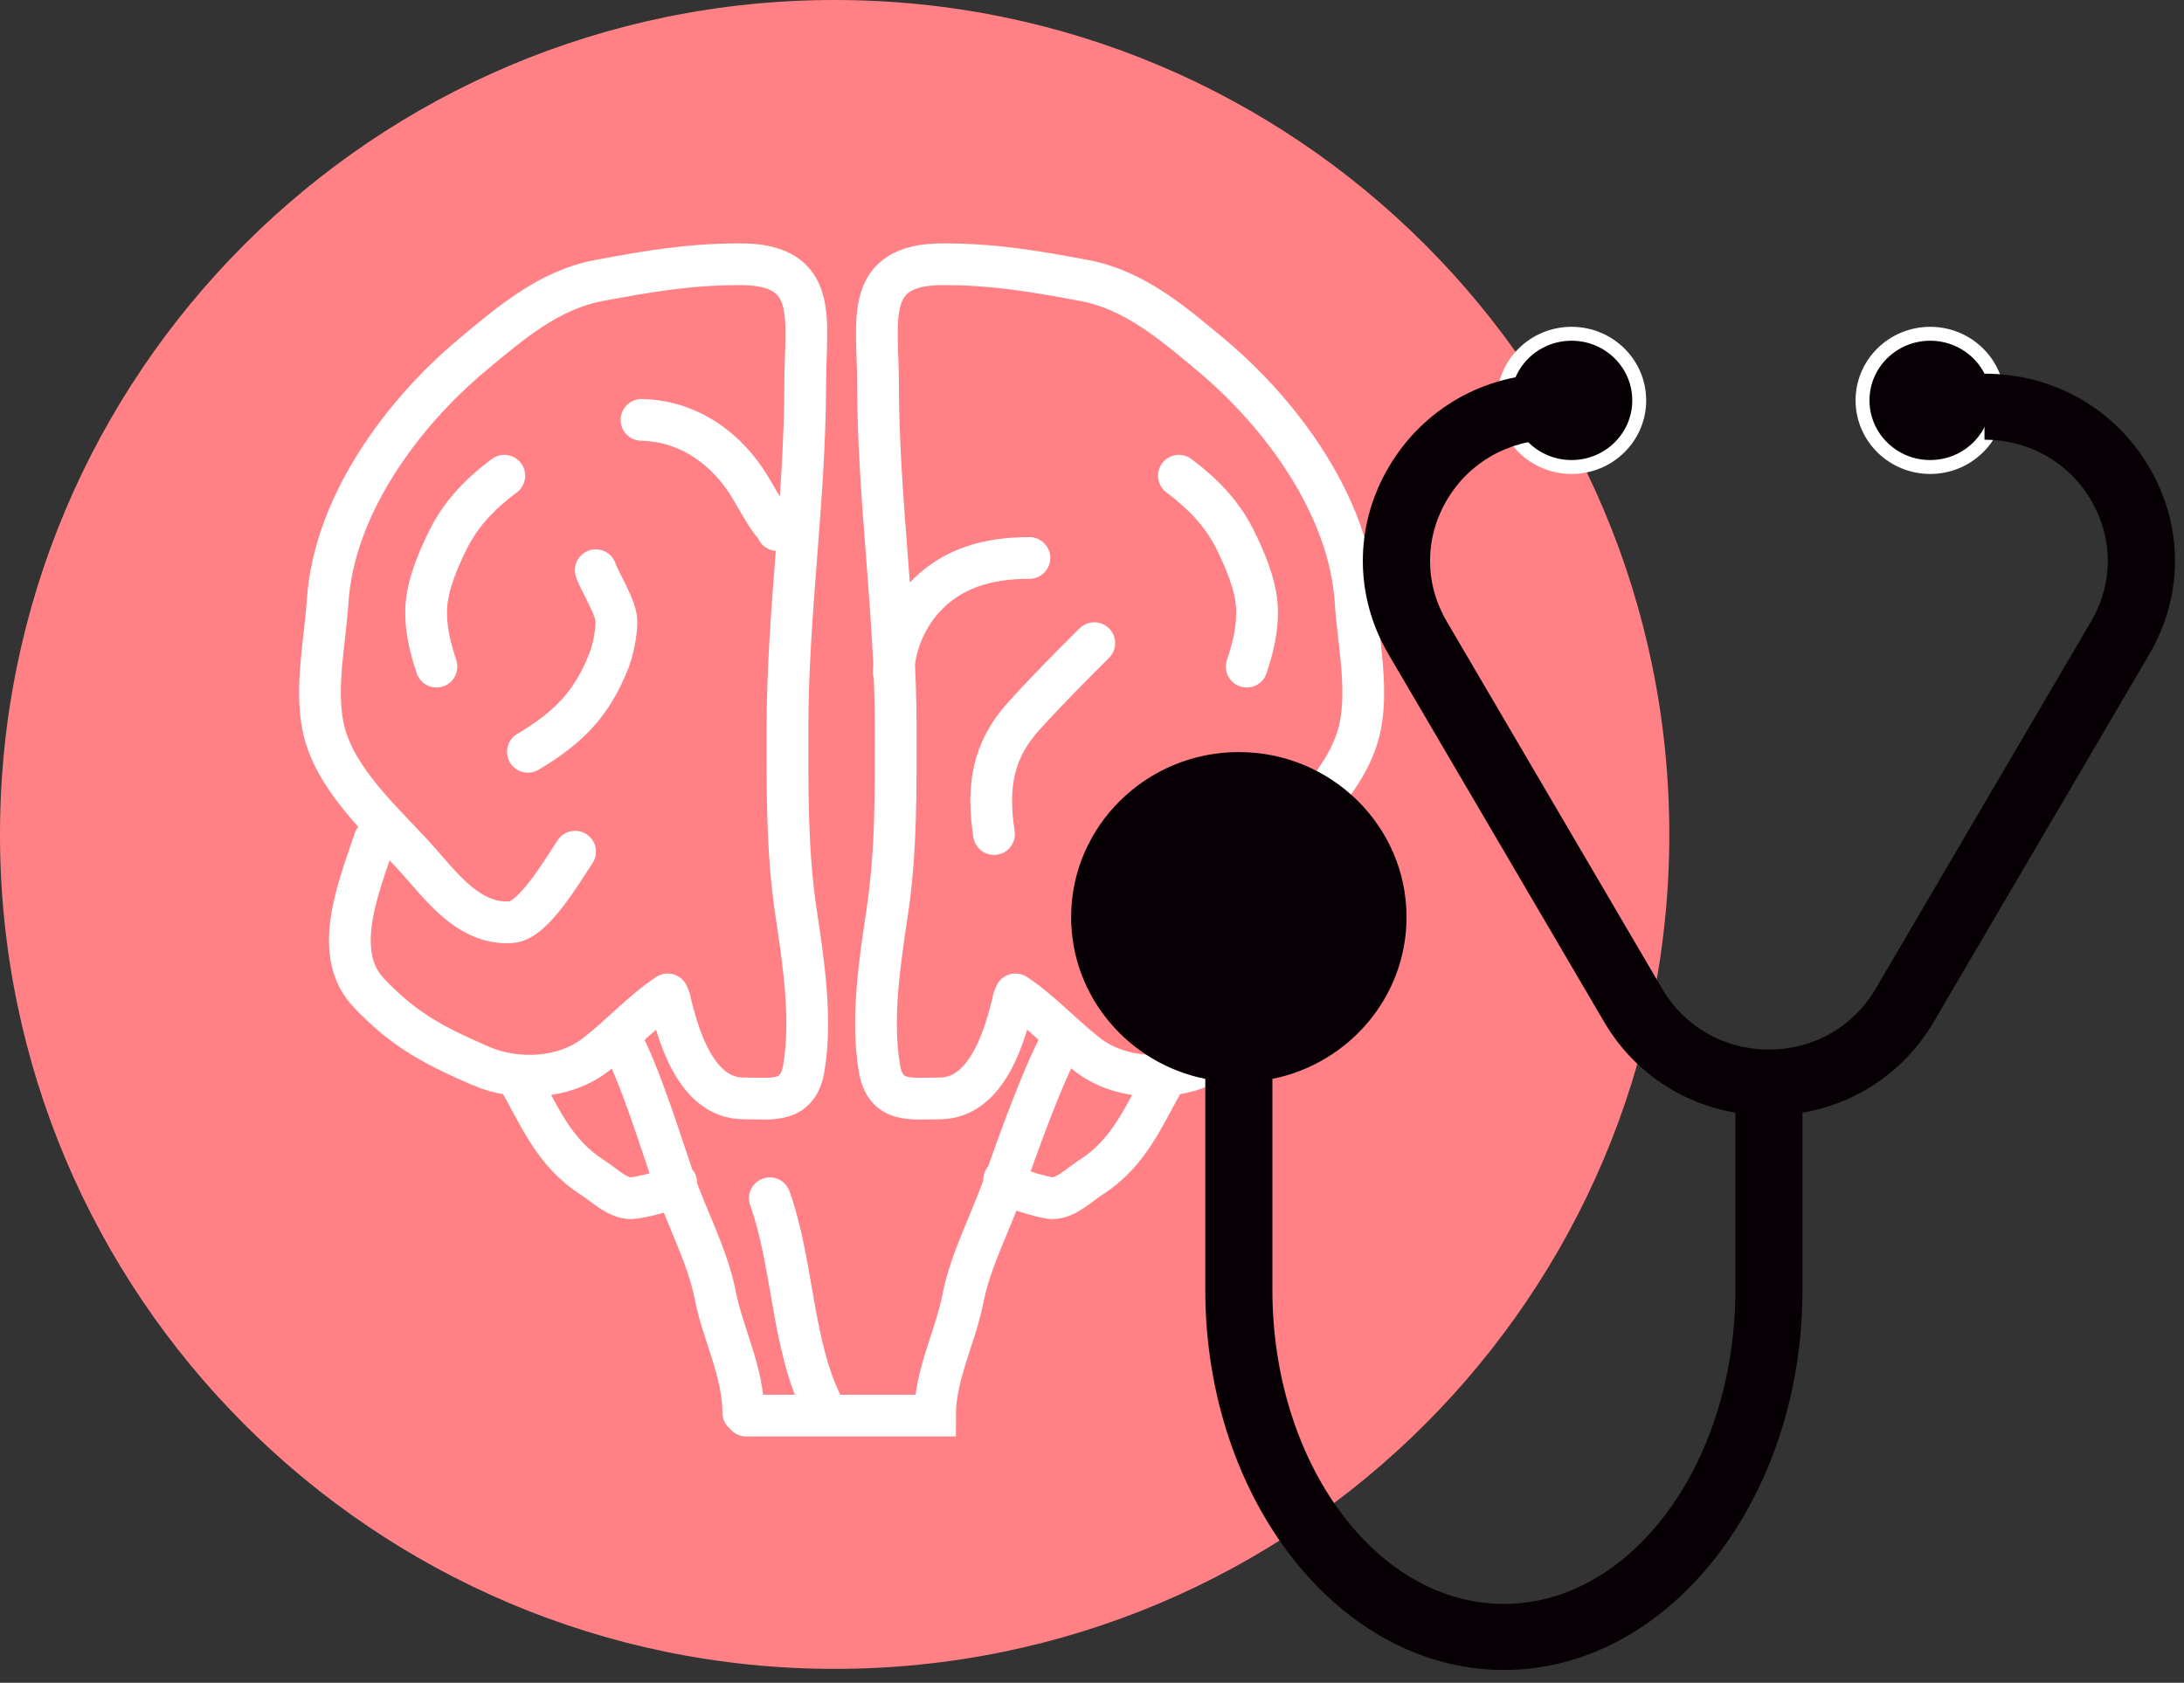 <svg width="157" height="121" viewBox="0 0 157 121" fill="none" xmlns="http://www.w3.org/2000/svg">
<rect x="0" y="0" width="157" height="121" fill="#333333" stroke="none"/>
<path d="M60 120C93.137 120 120 93.137 120 60C120 26.863 93.137 0 60 0C26.863 0 0 26.863 0 60C0 93.137 26.863 120 60 120Z" fill="#FF8185"/>
<path d="M48.567 85.222C48.666 85.115 48.649 85.011 48.459 84.917C48.494 85.019 48.53 85.12 48.567 85.222Z" fill="url(#paint0_radial_2304_527)"/>
<path d="M72.235 84.988C72.145 84.876 72.164 84.771 72.34 84.683C72.304 84.788 72.269 84.89 72.235 84.988Z" fill="url(#paint1_radial_2304_527)"/>
<path d="M48.128 71.799C48.708 74.34 50.002 78.98 53.453 78.98C55.486 78.98 57.36 79.376 57.789 76.774C58.38 73.182 57.754 69.155 57.223 65.604C56.56 61.171 56.61 56.839 56.61 52.369C56.61 44.044 57.883 35.828 57.883 27.542C57.883 23.035 58.982 19 53.218 19C49.55 19 46.593 19.506 43.038 20.173C39.469 20.844 36.681 23.233 33.944 25.524C28.875 29.763 23.997 36.385 23.552 43.241C23.367 46.1 22.66 49.287 23.199 52.134C23.915 55.914 27.436 58.969 29.891 61.685C31.701 63.688 33.689 66.535 36.771 66.308C38.349 66.191 40.45 62.572 41.342 61.239M26.923 60.394C25.88 63.575 23.754 68.483 26.499 71.377C29.032 74.048 31.111 75.142 34.533 76.633C37.172 77.782 40.581 77.576 42.827 75.835C44.617 74.449 46.119 72.749 48 71.5M37.102 77.29C38.781 80.146 39.698 82.814 42.616 84.682C43.433 85.205 44.357 86.16 45.372 86.16C45.798 86.16 49.44 85.405 48.459 84.917M48.459 84.917C47.556 82.292 45.901 76.9 44.5 74.5M48.459 84.917C49.388 87.616 50.867 90.336 51.416 93.13C51.978 95.988 53.431 98.622 53.431 101.578M31.375 47.934C30.911 46.513 30.568 45.156 30.645 43.651C30.727 42.033 31.522 40.179 32.247 38.735C33.187 36.864 34.598 35.442 36.253 34.206M46.115 30.193C49.477 30.26 52.235 32.217 53.937 35.051C54.426 35.864 54.865 36.708 55.422 37.48C55.571 37.687 55.869 37.854 55.869 38.113M72.872 71.799C72.292 74.34 70.998 78.98 67.547 78.98C65.514 78.98 63.64 79.376 63.211 76.774C62.62 73.182 63.246 69.155 63.777 65.604C64.44 61.171 64.39 56.839 64.39 52.369C64.39 44.044 63.117 35.828 63.117 27.542C63.117 23.035 62.018 19 67.782 19C71.45 19 74.407 19.506 77.962 20.173C81.531 20.844 84.319 23.233 87.056 25.524C92.124 29.763 97.003 36.385 97.448 43.241C97.633 46.1 98.34 49.287 97.801 52.134C97.085 55.914 93.564 58.969 91.109 61.685C89.299 63.688 87.311 66.535 84.229 66.308C82.65 66.191 80.55 62.572 79.658 61.239M94.077 60.394C95.12 63.575 97.246 68.483 94.501 71.377C91.968 74.048 89.889 75.142 86.467 76.633C83.829 77.782 80.419 77.576 78.173 75.835C76.383 74.449 74.881 72.749 73 71.5M83.898 77.29C82.219 80.146 81.302 82.814 78.384 84.682C77.567 85.205 76.643 86.16 75.628 86.16C75.202 86.16 71.361 85.171 72.342 84.682M89.625 47.934C90.089 46.513 90.432 45.156 90.355 43.651C90.273 42.033 89.478 40.179 88.753 38.735C87.813 36.864 86.402 35.442 84.747 34.206M76.5 74.5C75.099 76.9 73.09 82.504 72.186 85.128C71.257 87.827 69.778 90.547 69.229 93.341C68.668 96.2 67.215 98.833 67.215 101.789H53.643M55.339 86.16C57.047 90.944 56.896 96.653 59.156 101.155M74.001 40.12C71.034 40.12 68.351 40.839 66.355 43.076C65.113 44.468 64.246 46.477 64.246 48.356M37.95 54.059C40.829 52.352 42.554 50.625 43.77 47.511C44.083 46.71 44.312 45.527 44.312 44.672C44.312 43.695 43.103 41.824 42.827 41M71.456 59.972C70.947 56.679 71.312 54.018 73.576 51.512C75.229 49.684 76.925 47.977 78.665 46.244" stroke="white" stroke-width="3" stroke-linecap="round"/>
<path d="M112.974 33.579C115.66 33.579 117.838 31.434 117.838 28.789C117.838 26.144 115.66 24 112.974 24C110.287 24 108.109 26.144 108.109 28.789C108.109 31.434 110.287 33.579 112.974 33.579Z" fill="#070004"/>
<path d="M112.974 33.579C115.66 33.579 117.838 31.434 117.838 28.789C117.838 26.144 115.66 24 112.974 24C110.287 24 108.109 26.144 108.109 28.789C108.109 31.434 110.287 33.579 112.974 33.579Z" stroke="white"/>
<path d="M138.755 33.579C141.442 33.579 143.62 31.434 143.62 28.789C143.62 26.144 141.442 24 138.755 24C136.069 24 133.891 26.144 133.891 28.789C133.891 31.434 136.069 33.579 138.755 33.579Z" fill="#070004"/>
<path d="M138.755 33.579C141.442 33.579 143.62 31.434 143.62 28.789C143.62 26.144 141.442 24 138.755 24C136.069 24 133.891 26.144 133.891 28.789C133.891 31.434 136.069 33.579 138.755 33.579Z" stroke="white"/>
<path d="M154.499 33.598C152.027 29.384 147.601 26.868 142.658 26.868V31.618C145.857 31.618 148.721 33.246 150.321 35.973C151.92 38.701 151.92 41.958 150.321 44.685L134.824 71.112C133.225 73.839 130.36 75.468 127.161 75.468C123.962 75.468 121.097 73.84 119.497 71.112L104.001 44.685C102.402 41.958 102.402 38.701 104.001 35.973C105.6 33.246 108.465 31.617 111.664 31.617V26.867C106.721 26.867 102.294 29.383 99.823 33.598C97.351 37.813 97.351 42.845 99.823 47.06L115.319 73.486C117.38 77.001 120.803 79.328 124.749 80.007V92.751C124.749 105.201 117.284 115.33 108.108 115.33C98.933 115.33 91.469 105.201 91.469 92.751V77.576C96.963 76.474 101.112 71.678 101.112 65.946C101.112 59.401 95.703 54.077 89.056 54.077C82.408 54.077 77 59.401 77 65.946C77 71.678 81.148 76.473 86.644 77.576V92.751C86.644 107.82 96.273 120.08 108.108 120.08C119.944 120.08 129.573 107.82 129.573 92.751V80.007C133.518 79.328 136.941 77.001 139.002 73.486L154.499 47.06C156.971 42.845 156.971 37.813 154.499 33.598Z" fill="#070004"/>
<defs>
<radialGradient id="paint0_radial_2304_527" cx="0" cy="0" r="1" gradientUnits="userSpaceOnUse" gradientTransform="translate(60.5 60.5) rotate(90) scale(41.5 37.5)">
<stop stop-color="#F1F1F1" stop-opacity="0"/>
<stop offset="1" stop-color="#B8B8B8"/>
</radialGradient>
<radialGradient id="paint1_radial_2304_527" cx="0" cy="0" r="1" gradientUnits="userSpaceOnUse" gradientTransform="translate(60.5 60.5) rotate(90) scale(41.5 37.5)">
<stop stop-color="#F1F1F1" stop-opacity="0"/>
<stop offset="1" stop-color="#B8B8B8"/>
</radialGradient>
</defs>
</svg>

